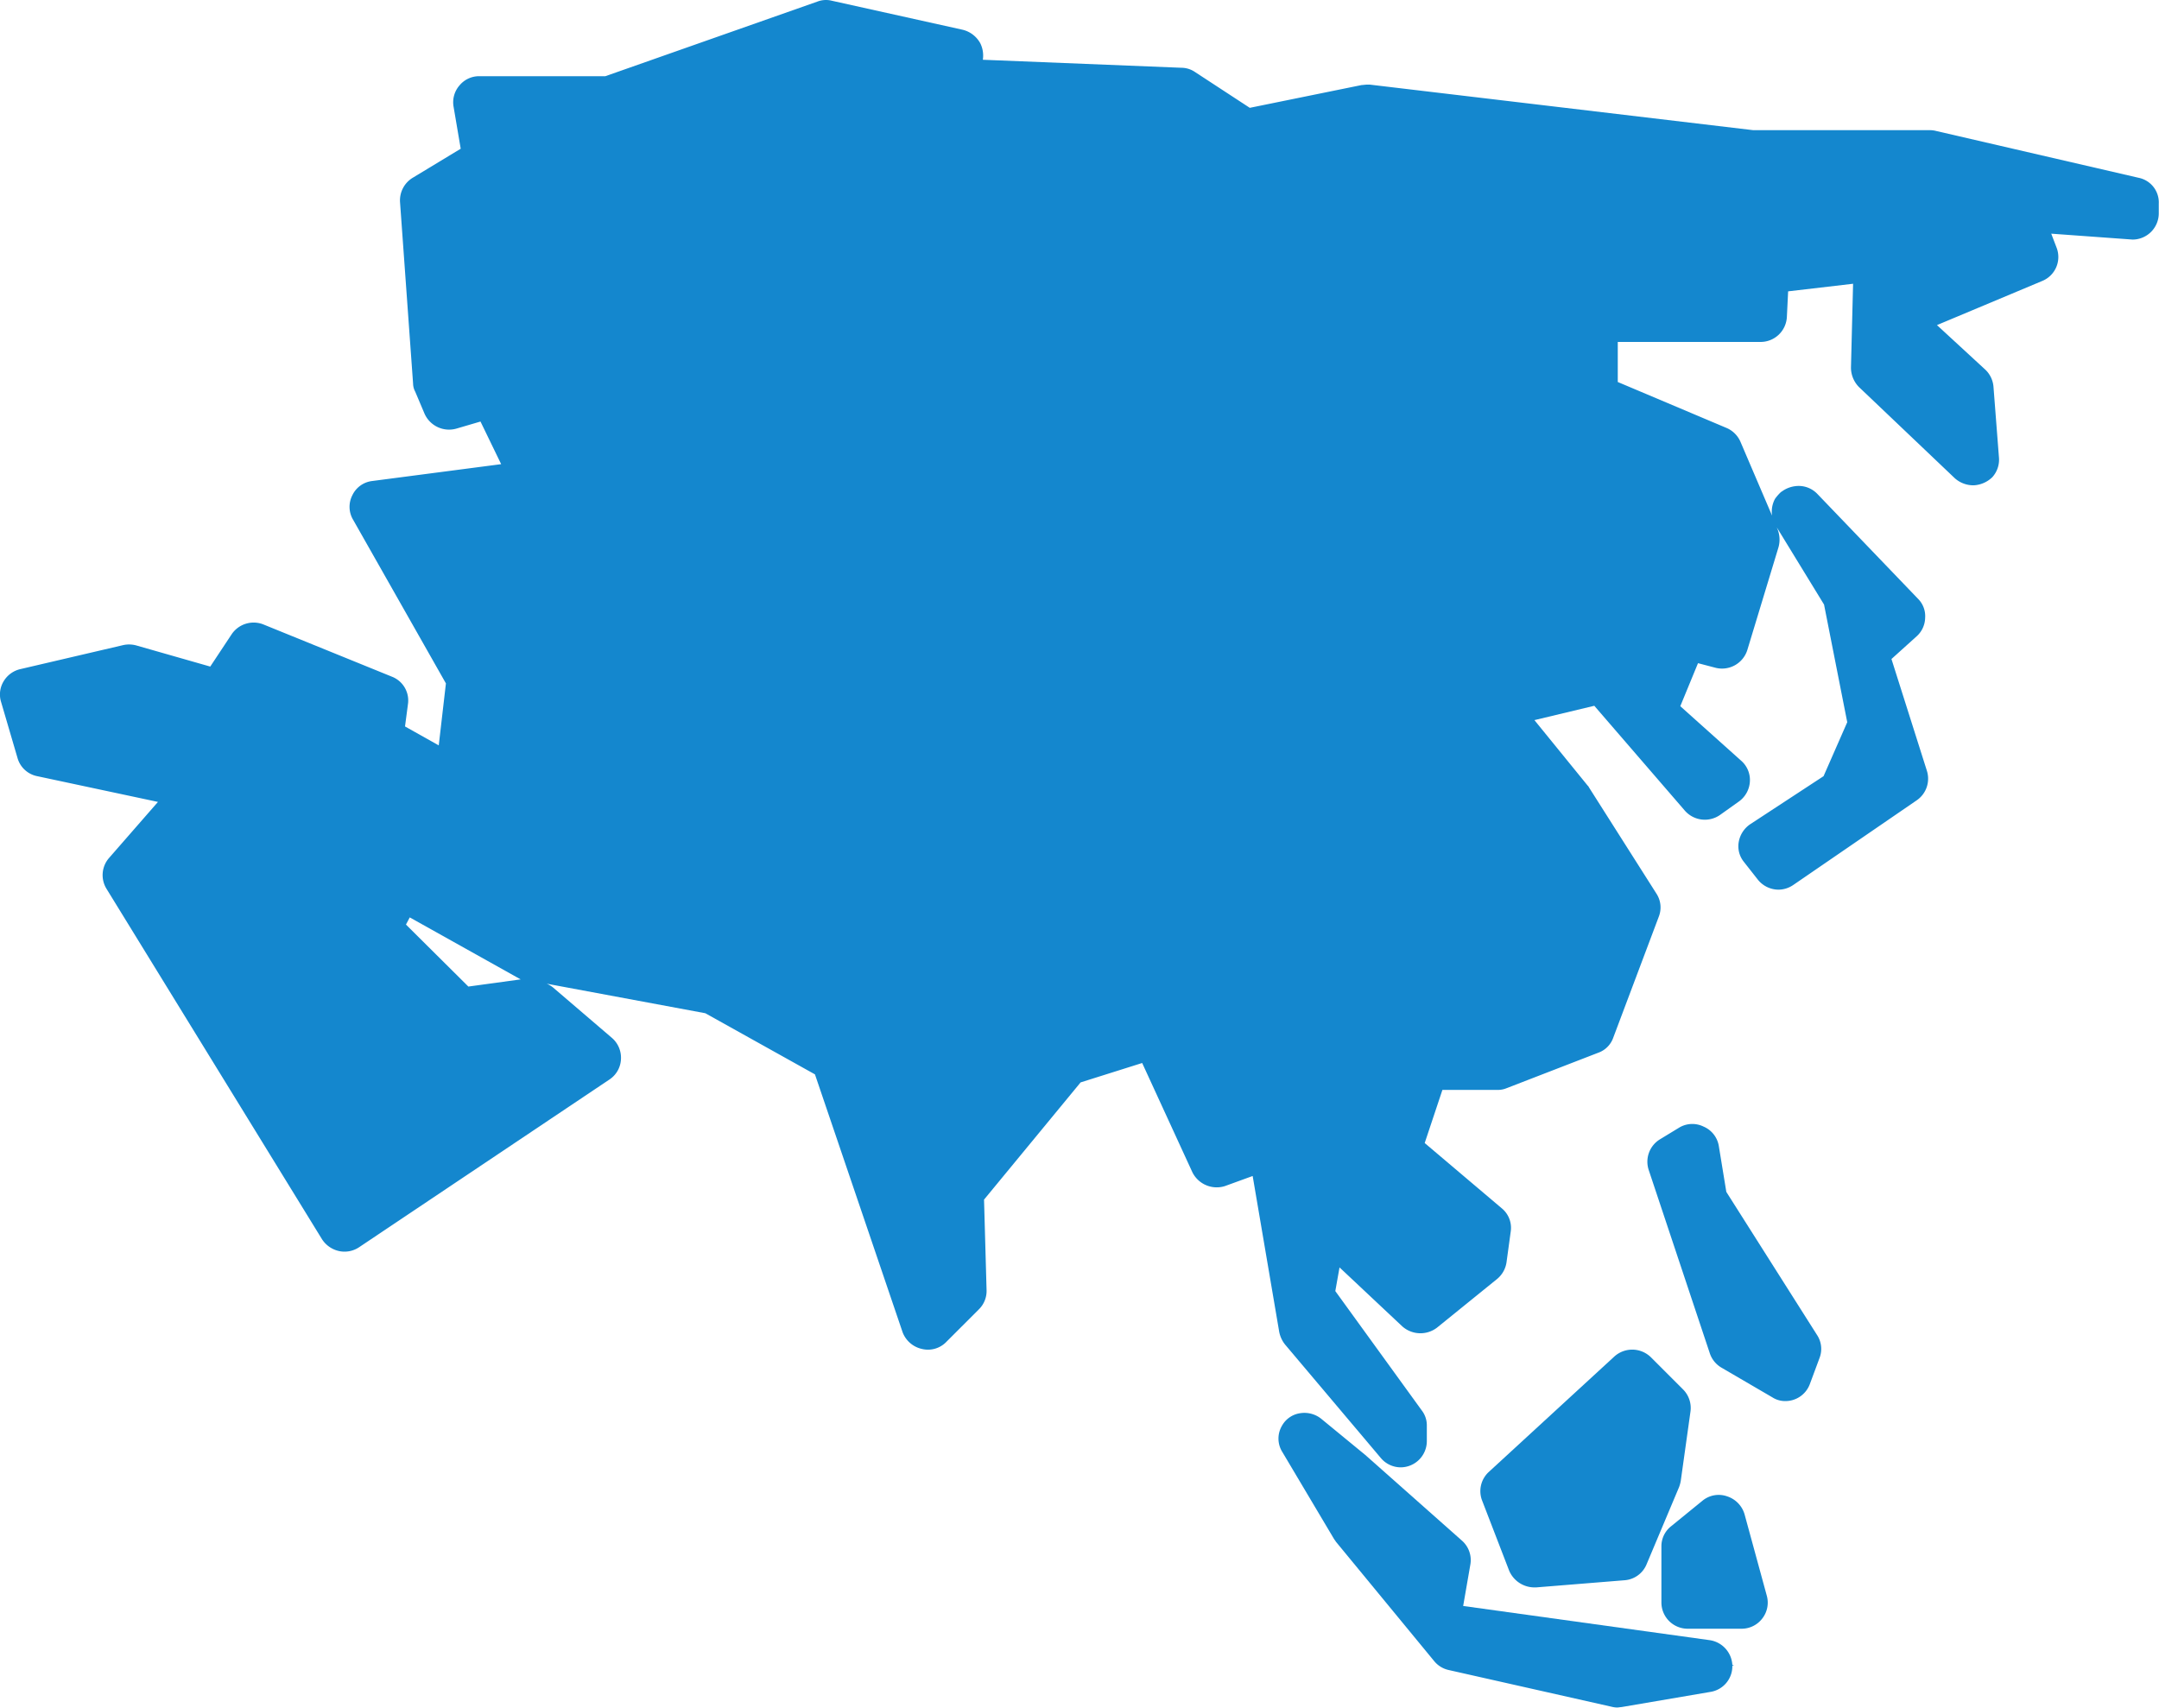 <svg xmlns="http://www.w3.org/2000/svg" width="136.758" height="108.177" viewBox="0 0 136.758 108.177">
  <g id="Group_1445" data-name="Group 1445" transform="translate(1611.633 1055.338)">
    <path id="Path_15890" data-name="Path 15890" d="M-1476.158-1044.073h0l-12.822-2.965a1.567,1.567,0,0,0-.374-.053h-11.219l-24.281-2.885h-.214c-.053,0-.267.027-.321.027l-7.079,1.442-3.473-2.271a1.544,1.544,0,0,0-.855-.267l-12.581-.507a1.761,1.761,0,0,0-.16-1.042,1.746,1.746,0,0,0-1.1-.855l-8.307-1.843a1.513,1.513,0,0,0-.908.053l-13.436,4.728h-7.987a1.611,1.611,0,0,0-1.255.588,1.624,1.624,0,0,0-.374,1.336l.454,2.671-3.045,1.843a1.677,1.677,0,0,0-.8,1.523l.828,11.513a1.106,1.106,0,0,0,.133.507l.588,1.389a1.7,1.7,0,0,0,2,.962l1.549-.454,1.309,2.7-8.174,1.068a1.6,1.6,0,0,0-1.255.908,1.6,1.6,0,0,0,.053,1.549l5.877,10.364-.454,3.927-2.137-1.2.187-1.416a1.618,1.618,0,0,0-1.015-1.736l-8.147-3.312a1.678,1.678,0,0,0-2,.614l-1.362,2.057-4.675-1.336a1.738,1.738,0,0,0-.828-.027l-6.518,1.522a1.666,1.666,0,0,0-1.068.775,1.606,1.606,0,0,0-.16,1.309l1.042,3.553a1.624,1.624,0,0,0,1.255,1.149l7.64,1.629-3.1,3.553a1.651,1.651,0,0,0-.16,1.95l13.65,22.2a1.724,1.724,0,0,0,1.068.748,1.66,1.66,0,0,0,1.282-.24l15.867-10.631a1.632,1.632,0,0,0,.721-1.282,1.659,1.659,0,0,0-.588-1.362l-3.713-3.179a1.6,1.6,0,0,0-.4-.24l10.044,1.87,6.945,3.873,5.556,16.348a1.7,1.7,0,0,0,1.2,1.042,1.616,1.616,0,0,0,1.523-.4l2.11-2.11a1.629,1.629,0,0,0,.481-1.229l-.16-5.716,6.117-7.426,3.9-1.229,3.179,6.918a1.722,1.722,0,0,0,2.057.881l1.763-.641,1.683,9.883a1.845,1.845,0,0,0,.374.8l6.064,7.186a1.651,1.651,0,0,0,1.255.588,1.664,1.664,0,0,0,1.656-1.656v-.988a1.544,1.544,0,0,0-.321-.962l-5.476-7.56.267-1.5,3.98,3.74a1.731,1.731,0,0,0,2.19.08l3.793-3.072a1.684,1.684,0,0,0,.614-1.068l.267-1.95a1.6,1.6,0,0,0-.561-1.469l-4.888-4.14,1.122-3.366h3.473a1.436,1.436,0,0,0,.588-.107l5.8-2.244a1.562,1.562,0,0,0,.962-.962l2.885-7.666a1.6,1.6,0,0,0-.16-1.469l-4.274-6.731c0-.027-.053-.08-.08-.107l-3.366-4.14,3.793-.908,5.743,6.651a1.683,1.683,0,0,0,2.217.267l1.2-.855a1.674,1.674,0,0,0,.695-1.255,1.619,1.619,0,0,0-.561-1.336l-3.847-3.446,1.122-2.725,1.122.294a1.68,1.68,0,0,0,2-1.122l1.977-6.518a1.786,1.786,0,0,0-.054-1.122l-.053-.134,2.992,4.888,1.469,7.453-1.5,3.419-4.648,3.045a1.712,1.712,0,0,0-.721,1.1,1.571,1.571,0,0,0,.321,1.282l.881,1.122a1.684,1.684,0,0,0,1.309.641,1.684,1.684,0,0,0,.935-.294l7.827-5.369a1.66,1.66,0,0,0,.641-1.87l-2.244-7.079,1.6-1.443a1.619,1.619,0,0,0,.534-1.175,1.548,1.548,0,0,0-.454-1.2l-6.384-6.651a1.635,1.635,0,0,0-1.389-.481,1.8,1.8,0,0,0-.748.267l-.16.107a2.864,2.864,0,0,0-.374.427,1.7,1.7,0,0,0-.187,1.068l-2-4.675a1.674,1.674,0,0,0-.882-.881l-6.892-2.912v-2.538h9.055a1.667,1.667,0,0,0,1.656-1.576l.08-1.629,4.114-.481-.134,5.316a1.761,1.761,0,0,0,.508,1.229l6.064,5.77a1.769,1.769,0,0,0,1.2.454,1.827,1.827,0,0,0,1.175-.508,1.647,1.647,0,0,0,.427-1.255l-.347-4.488a1.678,1.678,0,0,0-.508-1.068l-3.072-2.831,6.678-2.8a1.64,1.64,0,0,0,.908-2.084l-.347-.908,5.155.374a1.664,1.664,0,0,0,1.656-1.656v-.615A1.589,1.589,0,0,0-1476.158-1044.073Zm-105.807,51.234-3.953-3.927.24-.454,7.025,3.927Z" transform="translate(0)" fill="#1487ce"/>
    <path id="Path_15891" data-name="Path 15891" d="M-1257.18-720.191h.134l5.609-.454a1.636,1.636,0,0,0,1.389-1.015l2.057-4.888a2.232,2.232,0,0,0,.107-.4l.614-4.381a1.664,1.664,0,0,0-.481-1.416l-2.03-2.03a1.689,1.689,0,0,0-2.3-.053l-7.96,7.319a1.65,1.65,0,0,0-.427,1.816l1.71,4.434A1.741,1.741,0,0,0-1257.18-720.191Z" transform="translate(-257.283 -234.584)" fill="#1487ce"/>
    <path id="Path_15892" data-name="Path 15892" d="M-1281.175-705.856l-15.6-2.164.454-2.618a1.64,1.64,0,0,0-.534-1.523l-6.117-5.422-2.8-2.3a1.705,1.705,0,0,0-1.336-.347,1.576,1.576,0,0,0-1.149.8,1.6,1.6,0,0,0,.027,1.656l3.286,5.529c.027.027.107.16.134.187l6.2,7.533a1.64,1.64,0,0,0,.908.561l10.311,2.324a1.575,1.575,0,0,0,.374.053c.053,0,.214-.027.267-.027l5.636-.962a1.644,1.644,0,0,0,1.389-1.656l.107-.027-.107-.027A1.682,1.682,0,0,0-1281.175-705.856Z" transform="translate(-222.176 -245.579)" fill="#1487ce"/>
    <path id="Path_15893" data-name="Path 15893" d="M-1215.978-784.476l-.481-2.938a1.624,1.624,0,0,0-.962-1.2,1.615,1.615,0,0,0-1.523.053l-1.229.748a1.664,1.664,0,0,0-.721,1.95l3.873,11.62a1.659,1.659,0,0,0,.748.908l3.205,1.87a1.5,1.5,0,0,0,.828.24,1.65,1.65,0,0,0,1.549-1.068l.615-1.656a1.6,1.6,0,0,0-.16-1.469Z" transform="translate(-286.304 -195.354)" fill="#1487ce"/>
    <path id="Path_15894" data-name="Path 15894" d="M-1212.4-699.592a1.7,1.7,0,0,0-1.1-1.122,1.615,1.615,0,0,0-1.549.267l-2,1.629a1.607,1.607,0,0,0-.614,1.282v3.553a1.664,1.664,0,0,0,1.656,1.656h3.419a1.645,1.645,0,0,0,1.309-.641,1.636,1.636,0,0,0,.294-1.442Z" transform="translate(-288.731 -259.83)" fill="#1487ce"/>
  </g>
</svg>
